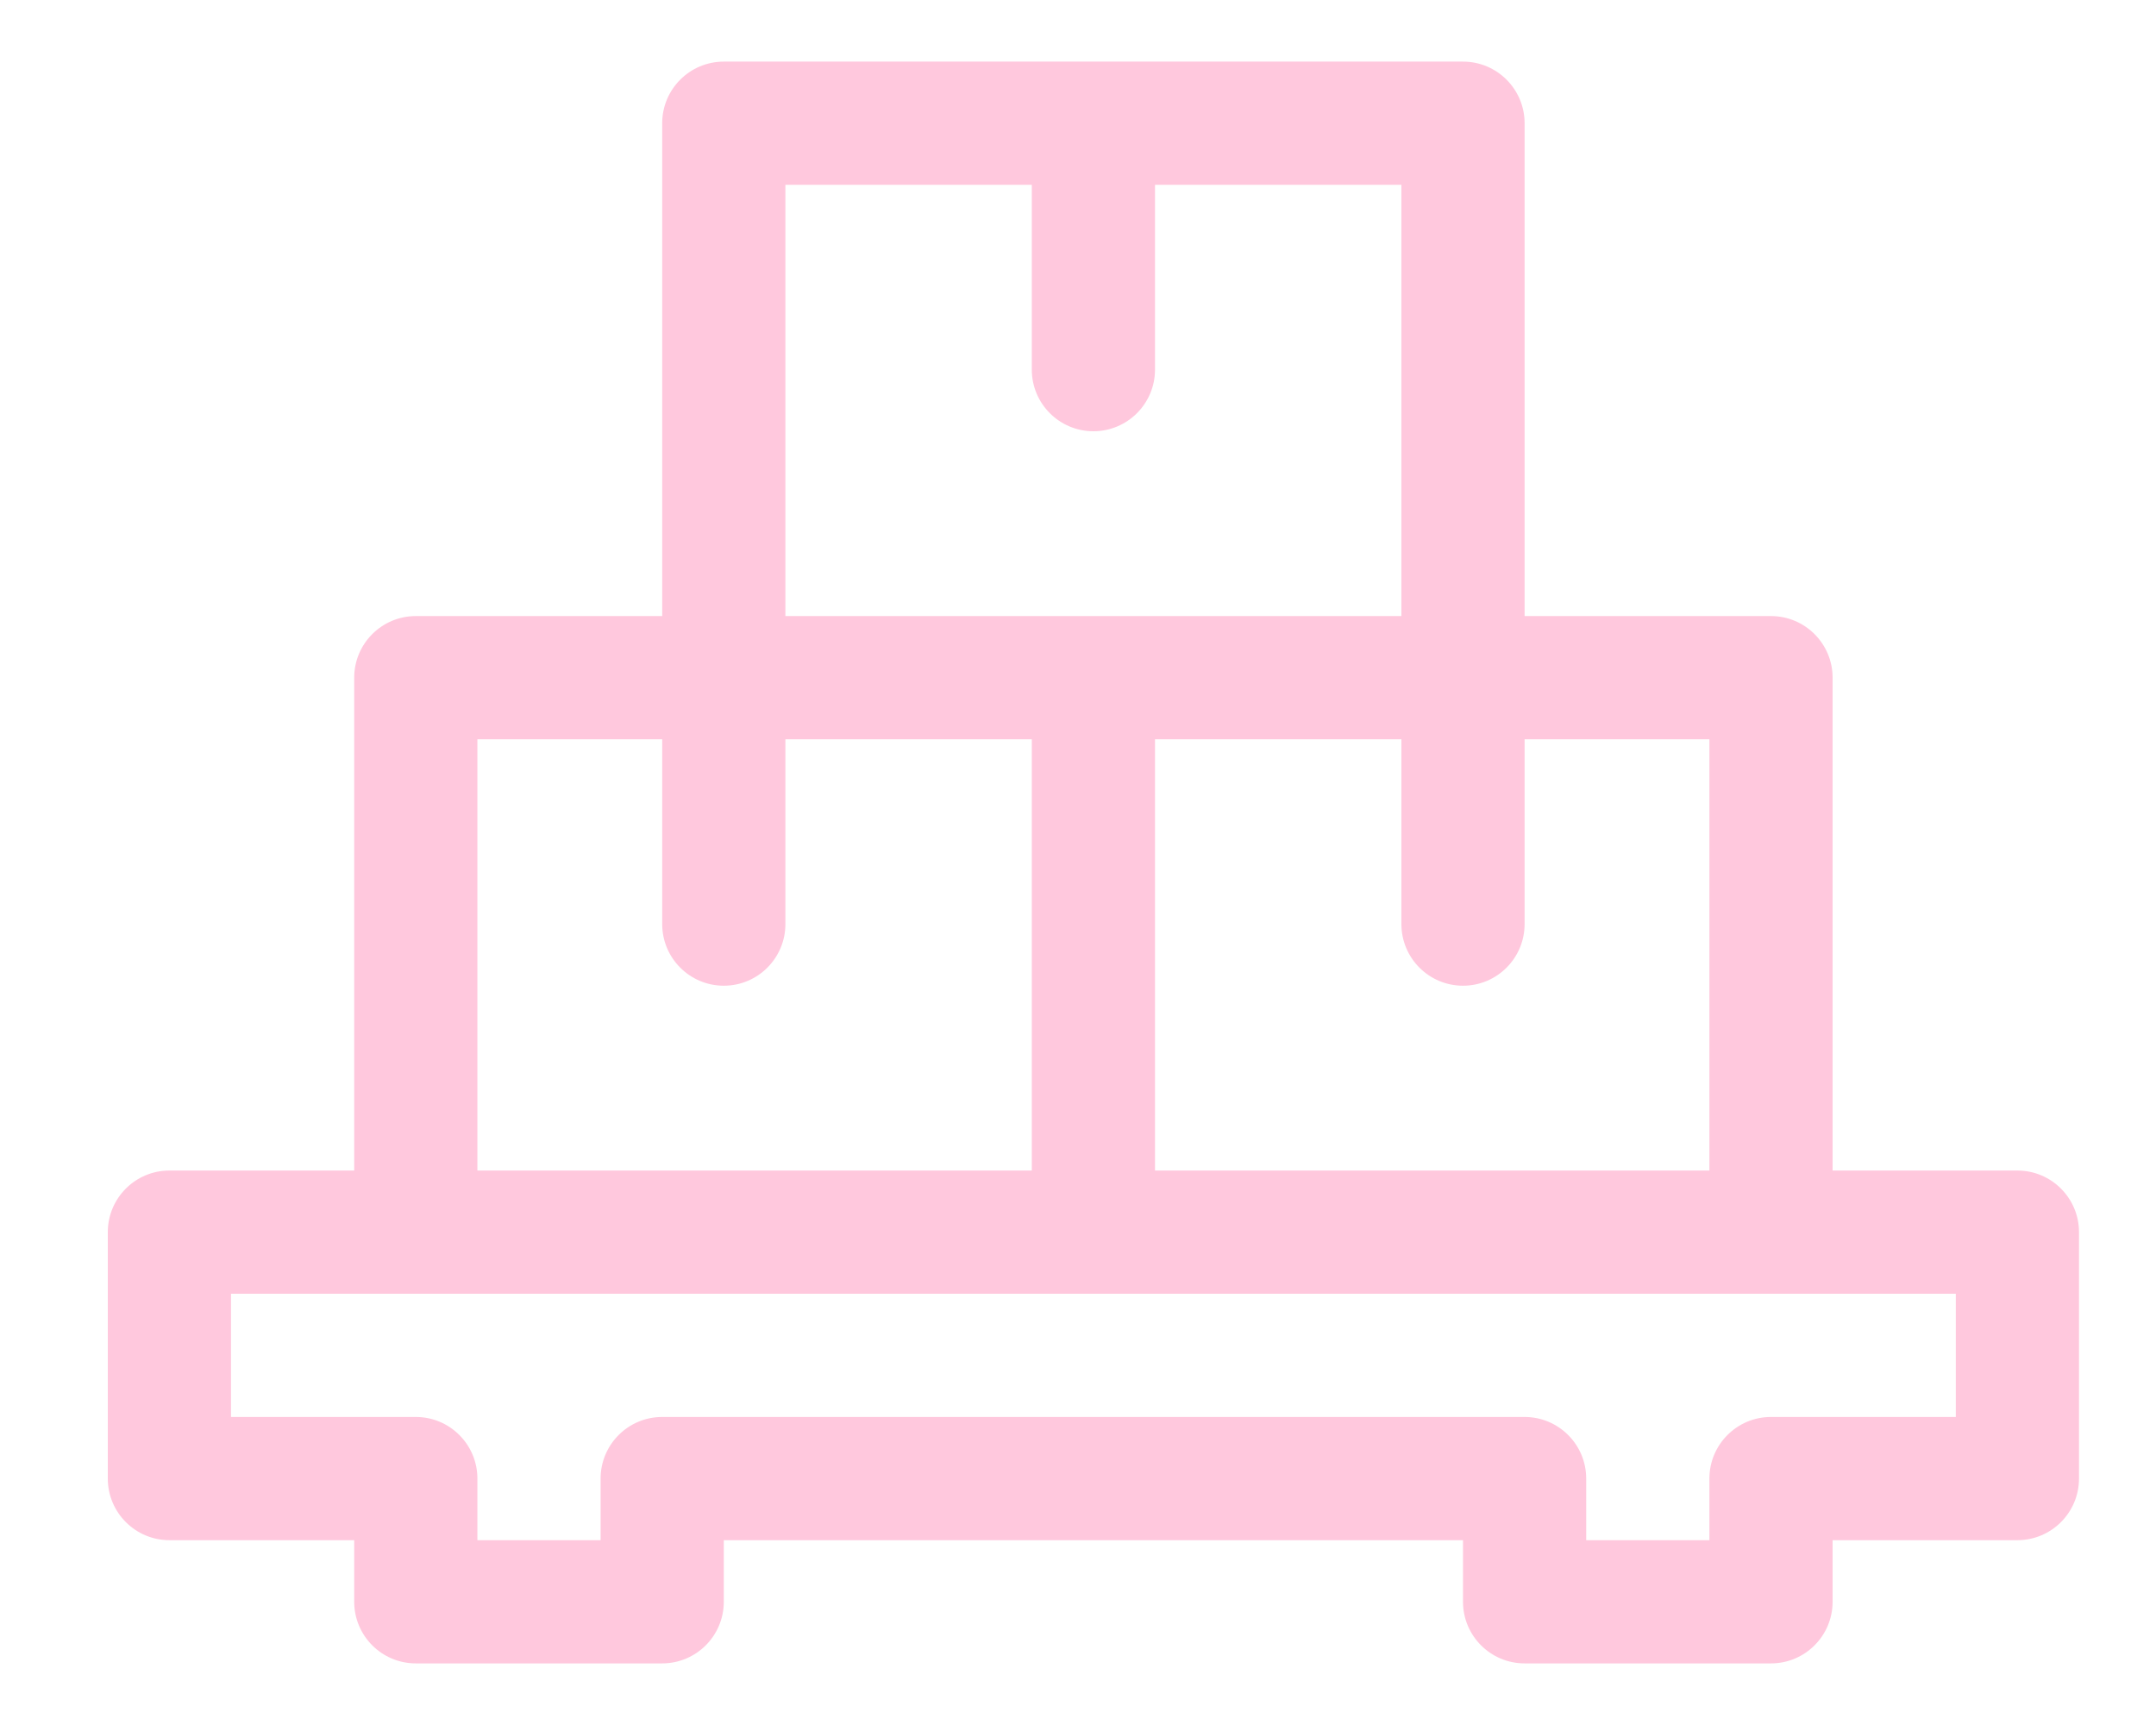 <?xml version="1.0" encoding="UTF-8"?> <svg xmlns="http://www.w3.org/2000/svg" xmlns:xlink="http://www.w3.org/1999/xlink" width="35px" height="28px" viewBox="0 0 35 28" version="1.1"><title>Artboard</title><g id="Artboard" stroke="none" stroke-width="1" fill="none" fill-rule="evenodd"><g id="product-meny-products-1" transform="translate(1.75, 1)" fill="#FFC8DD"><path d="M10,0 C9.448,0 9,0.448 9,1 L9,9 L5,9 C4.448,9 4,9.448 4,10 L4,18 L1,18 C0.448,18 0,18.448 0,19 L0,23 C0,23.552 0.448,24 1,24 L4,24 L4,25 C4,25.552 4.448,26 5,26 L9,26 C9.552,26 10,25.552 10,25 L10,24 L22,24 L22,25 C22,25.552 22.448,26 23,26 L27,26 C27.552,26 28,25.552 28,25 L28,24 L31,24 C31.552,24 32,23.552 32,23 L32,19 C32,18.448 31.552,18 31,18 L28,18 L28,10 C28,9.448 27.552,9 27,9 L23,9 L23,1 C23,0.448 22.552,0 22,0 L10,0 Z M10,15 C9.448,15 9,14.552 9,14 L9,11 L6,11 L6,18 L15,18 L15,11 L11,11 L11,14 C11,14.552 10.552,15 10,15 Z M22,15 C22.552,15 23,14.552 23,14 L23,11 L26,11 L26,18 L17,18 L17,11 L21,11 L21,14 C21,14.552 21.448,15 22,15 Z M16,6 C15.448,6 15,5.552 15,5 L15,2 L11,2 L11,9 L21,9 L21,2 L17,2 L17,5 C17,5.552 16.552,6 16,6 Z M9,22 C8.448,22 8,22.448 8,23 L8,24 L6,24 L6,23 C6,22.448 5.552,22 5,22 L2,22 L2,20 L30,20 L30,22 L27,22 C26.448,22 26,22.448 26,23 L26,24 L24,24 L24,23 C24,22.448 23.552,22 23,22 L9,22 Z" id="Shape"></path></g></g></svg> 